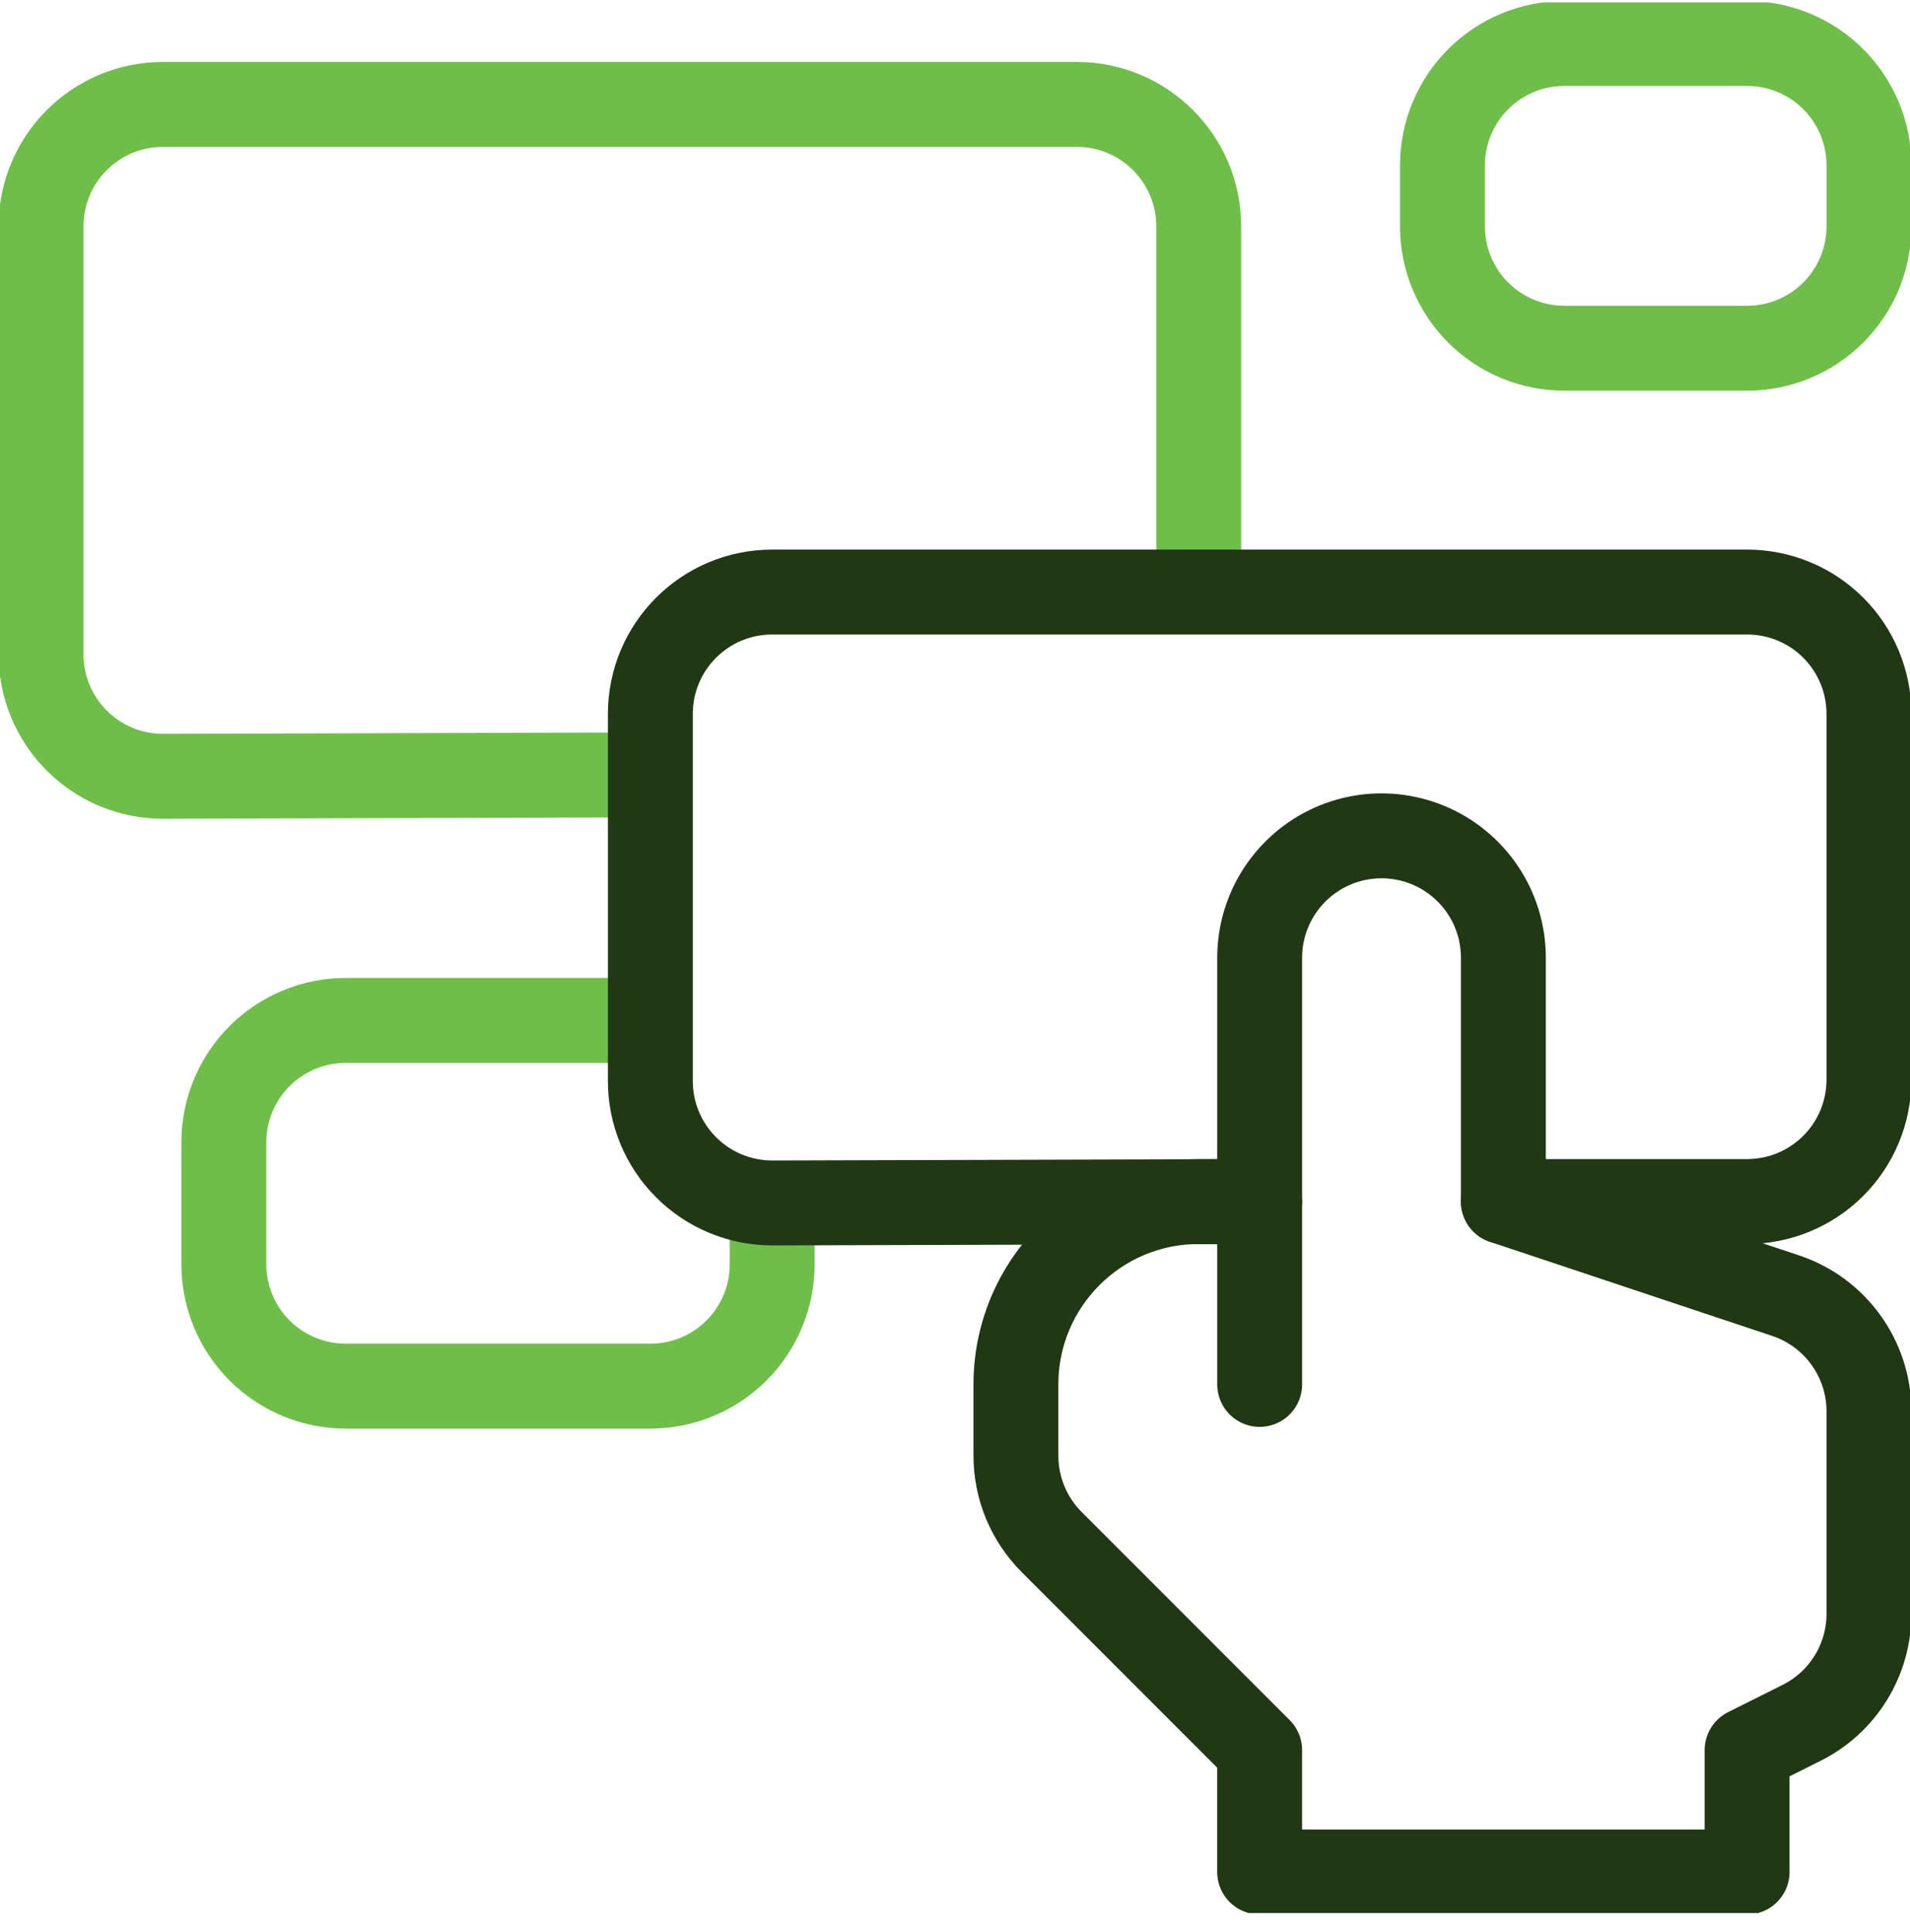 <svg width="90" height="91" viewBox="0 0 90 91" fill="none" xmlns="http://www.w3.org/2000/svg">
<g clip-path="url(#clip0_112_1207)">
<path d="M30.469 36.502L7.693 36.568C6.937 36.57 6.189 36.423 5.49 36.136C4.791 35.848 4.156 35.425 3.622 34.891C3.086 34.358 2.662 33.724 2.372 33.027C2.083 32.329 1.933 31.581 1.934 30.826V10.662C1.934 7.491 4.505 4.92 7.676 4.92H50.742C53.913 4.92 56.484 7.491 56.484 10.662V27.713M30.469 48.068H16.289C14.766 48.069 13.306 48.674 12.229 49.751C11.153 50.827 10.547 52.288 10.547 53.81V59.553C10.547 61.076 11.153 62.537 12.229 63.614C13.306 64.69 14.766 65.295 16.289 65.295H30.645C32.168 65.295 33.627 64.69 34.706 63.614C35.782 62.536 36.387 61.076 36.386 59.553V56.857M88.066 7.791C88.067 7.037 87.918 6.29 87.63 5.593C87.341 4.897 86.918 4.264 86.385 3.73C85.852 3.197 85.219 2.774 84.522 2.486C83.825 2.197 83.078 2.049 82.324 2.049H73.711C72.957 2.049 72.21 2.197 71.513 2.486C70.817 2.774 70.184 3.198 69.651 3.731C69.118 4.264 68.695 4.897 68.406 5.594C68.118 6.29 67.969 7.037 67.969 7.791V10.662C67.969 12.185 68.575 13.645 69.651 14.722C70.184 15.255 70.817 15.678 71.513 15.967C72.21 16.256 72.957 16.404 73.711 16.404H82.324C83.078 16.404 83.825 16.256 84.522 15.967C85.219 15.678 85.852 15.255 86.385 14.722C86.918 14.188 87.341 13.556 87.63 12.859C87.918 12.163 88.067 11.416 88.066 10.662V7.791Z" stroke="#6EBE49" stroke-width="4" stroke-miterlimit="10" stroke-linecap="round" stroke-linejoin="round"/>
<path d="M59.355 82.44L49.554 72.638C48.477 71.56 47.872 70.1 47.871 68.576V65.21C47.871 60.454 51.727 56.6 56.482 56.6H59.356V65.213V45.115C59.356 43.592 59.961 42.132 61.038 41.056C61.841 40.252 62.864 39.705 63.978 39.483C65.092 39.262 66.246 39.375 67.296 39.81C68.345 40.245 69.242 40.981 69.873 41.925C70.504 42.869 70.84 43.98 70.84 45.115V56.6C70.84 56.6 79.057 59.339 84.14 61.033C86.484 61.815 88.066 64.009 88.066 66.481V76.02C88.066 77.086 87.769 78.132 87.209 79.039C86.648 79.946 85.846 80.679 84.892 81.156C83.564 81.82 82.324 82.44 82.324 82.44V88.182H59.355V82.44Z" stroke="#203814" stroke-width="4" stroke-miterlimit="10" stroke-linecap="round" stroke-linejoin="round"/>
<path d="M59.356 56.6C59.356 56.6 44.785 56.641 36.404 56.666C35.648 56.668 34.9 56.521 34.201 56.233C33.502 55.946 32.867 55.523 32.333 54.989C31.798 54.456 31.373 53.822 31.083 53.125C30.794 52.427 30.644 51.679 30.645 50.924V33.631C30.645 30.46 33.215 27.889 36.387 27.889H82.324C83.078 27.889 83.825 28.037 84.522 28.326C85.219 28.614 85.852 29.037 86.385 29.57C86.918 30.103 87.341 30.736 87.629 31.433C87.918 32.13 88.066 32.877 88.066 33.631V50.857C88.066 51.611 87.918 52.358 87.629 53.055C87.341 53.751 86.918 54.385 86.385 54.918C85.851 55.451 85.218 55.874 84.522 56.162C83.825 56.451 83.078 56.599 82.324 56.599H70.84" stroke="#203814" stroke-width="4" stroke-miterlimit="10" stroke-linecap="round" stroke-linejoin="round"/>
</g>
<defs>
<clipPath id="clip0_112_1207">
<rect width="90" height="90" fill="white" transform="translate(0 0.115)"/>
</clipPath>
</defs>
</svg>

